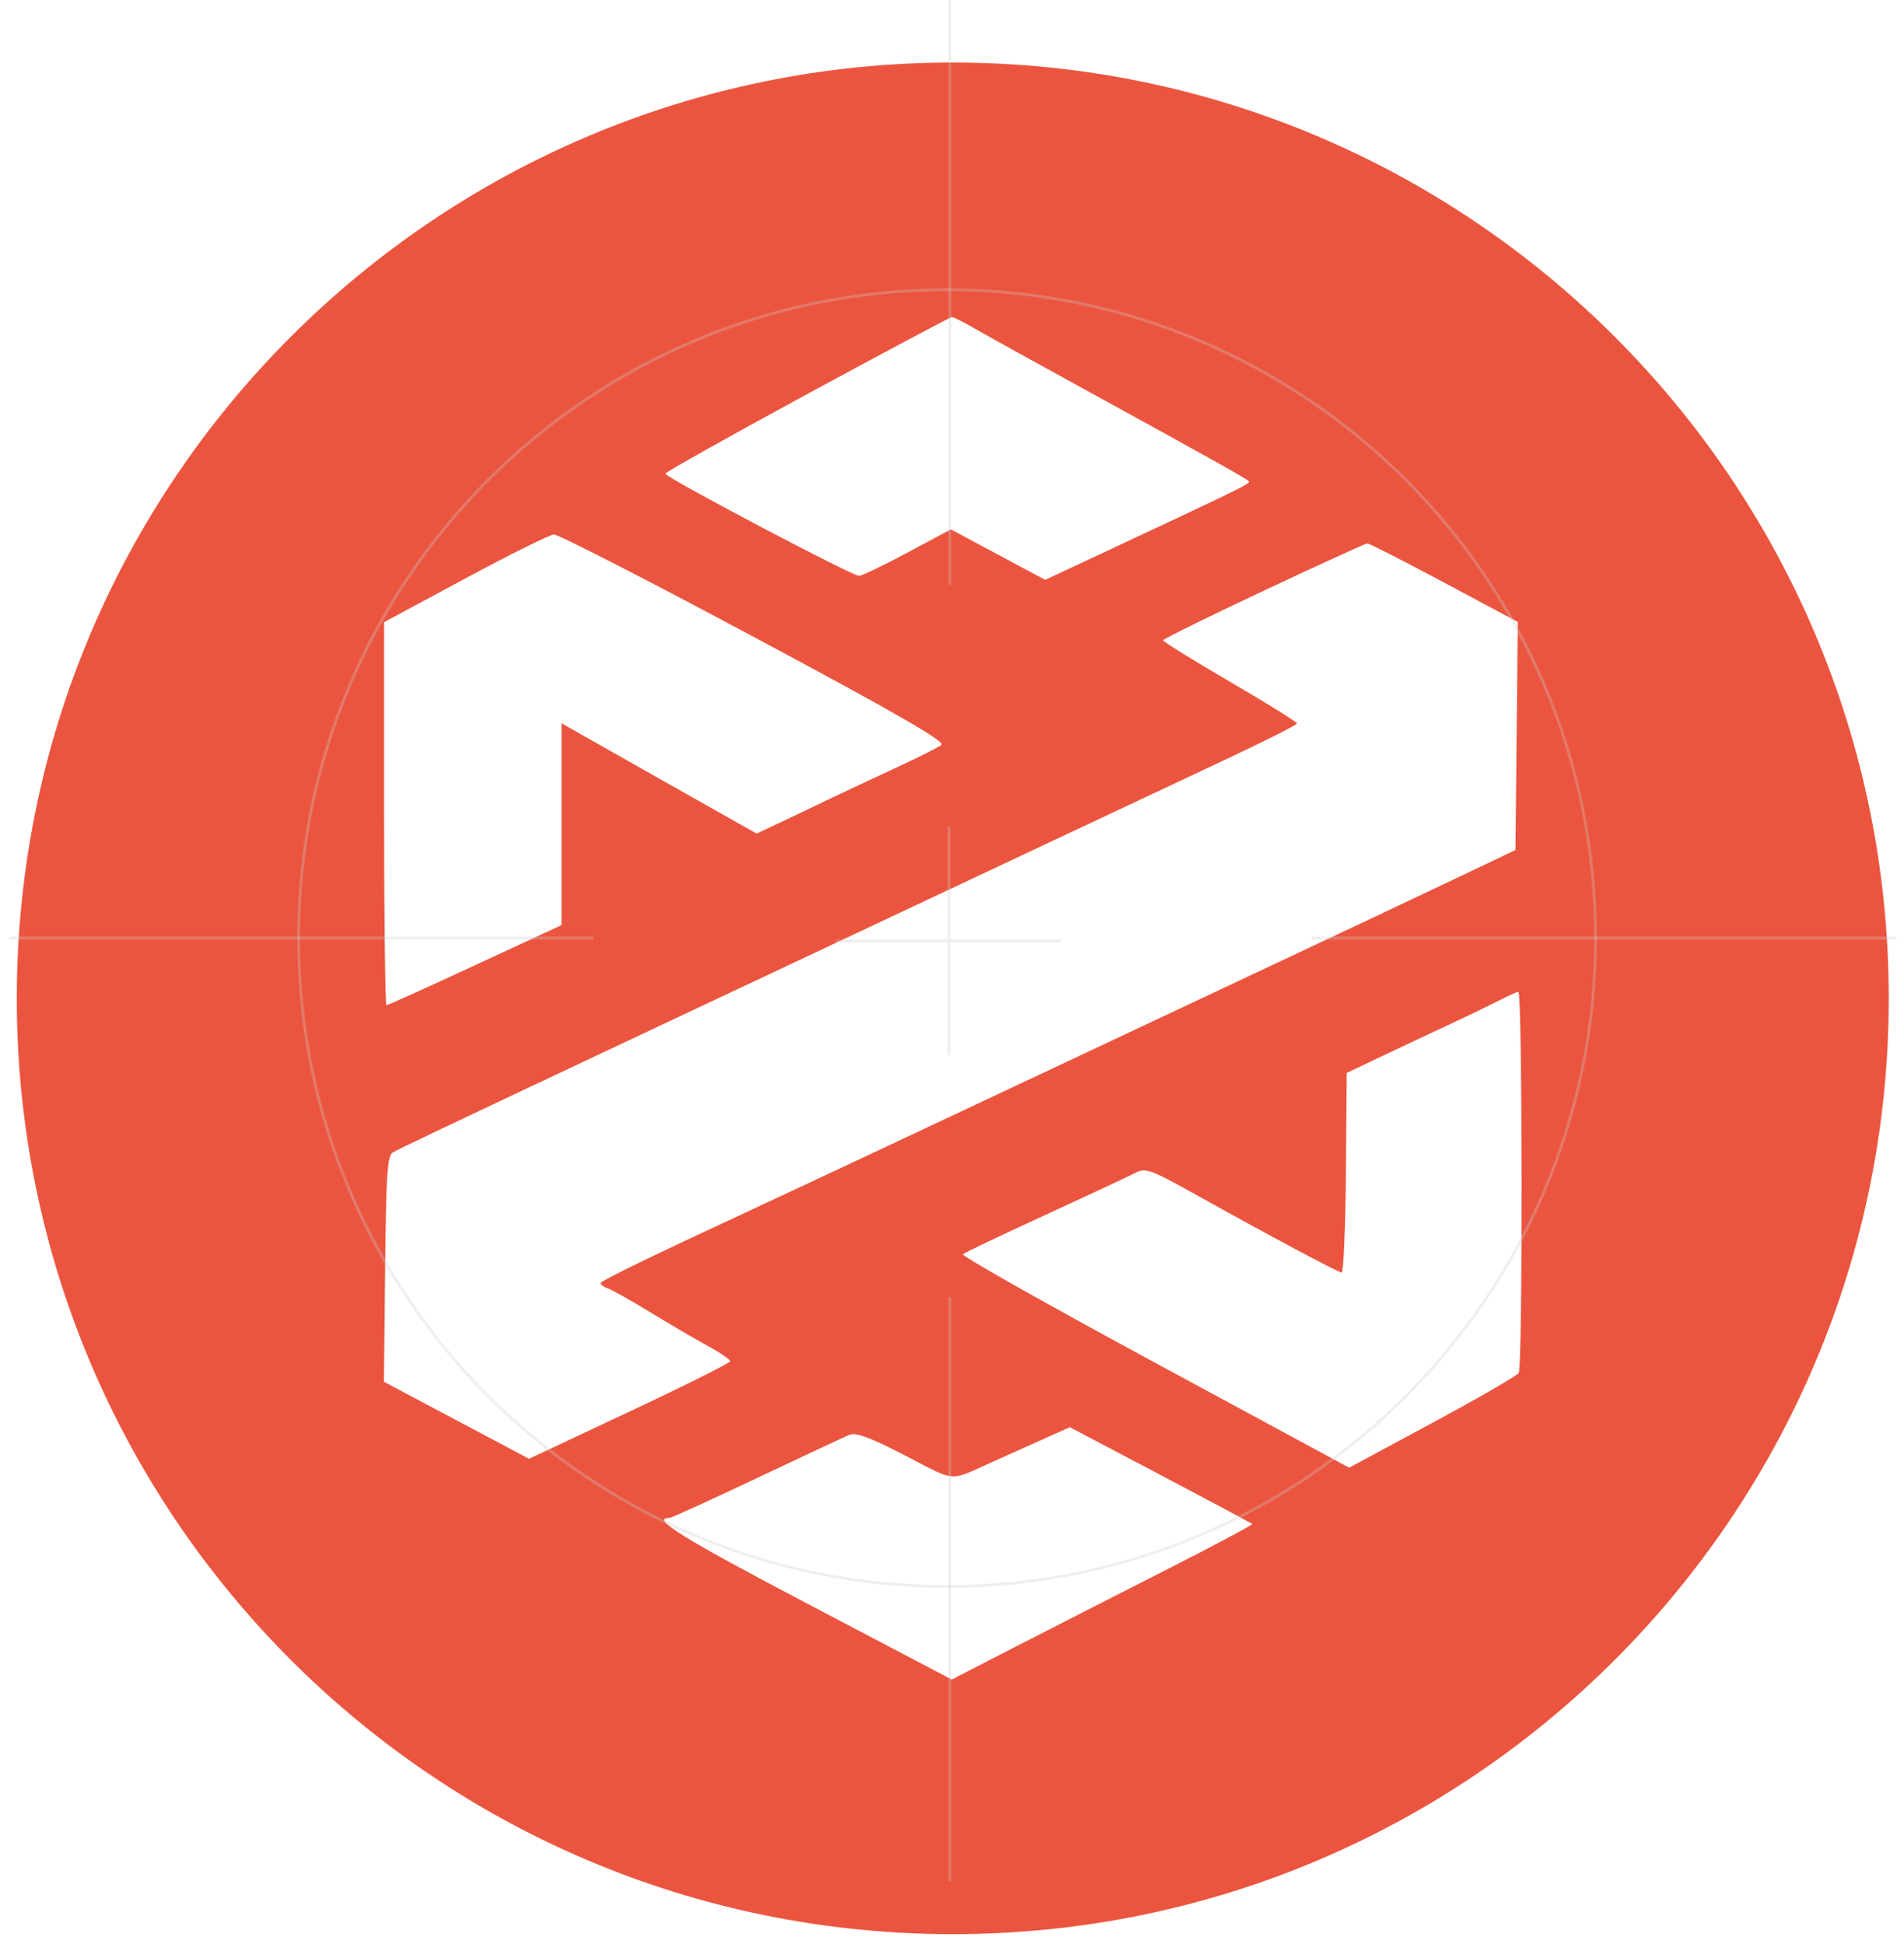 <?xml version="1.0" encoding="UTF-8"?> <svg xmlns="http://www.w3.org/2000/svg" width="189" height="193" viewBox="0 0 189 193" fill="none"> <path fill-rule="evenodd" clip-rule="evenodd" d="M94.577 6.208C43.264 6.208 1.666 47.805 1.666 99.118C1.666 150.431 43.264 192.029 94.577 192.029C145.89 192.029 187.487 150.431 187.487 99.118C187.487 47.805 145.89 6.208 94.577 6.208ZM66.045 47.03C66.044 46.886 72.373 43.334 80.108 39.136C87.844 34.939 94.311 31.497 94.48 31.488C94.649 31.479 95.615 31.954 96.627 32.545C97.64 33.136 102.913 36.058 108.345 39.037C119.587 45.202 123.73 47.521 123.98 47.785C124.168 47.984 122.968 48.576 111.416 53.983L103.75 57.572L99.068 55.065L94.387 52.558L90.1 54.855C87.743 56.118 85.569 57.161 85.269 57.171C84.611 57.195 66.049 47.403 66.045 47.03ZM38.128 61.77L46.18 57.437C50.609 55.054 54.571 53.086 54.983 53.064C55.396 53.042 64.347 57.632 74.873 63.263C88.838 70.733 93.86 73.624 93.448 73.956C93.138 74.205 90.952 75.302 88.59 76.393C86.228 77.483 83.329 78.843 82.148 79.416C80.62 80.154 79.088 80.885 77.554 81.609L75.107 82.761L69.609 79.66C66.378 77.838 63.15 76.012 59.923 74.183L55.736 71.806V91.85L47.167 95.825C42.454 98.012 38.492 99.801 38.363 99.801C38.233 99.801 38.128 91.244 38.128 80.785V61.77ZM115.45 63.572C115.456 63.446 119.947 61.233 125.431 58.654C130.915 56.074 135.549 53.959 135.728 53.953C135.908 53.947 139.342 55.699 143.359 57.846L150.663 61.751L150.548 73.071L150.433 84.391L145.279 86.851C142.445 88.204 134.618 91.901 127.886 95.066C120.226 98.668 112.567 102.272 104.91 105.879C87.784 113.946 79.807 117.688 69.384 122.542C64.017 125.042 59.62 127.218 59.613 127.377C59.607 127.537 59.939 127.783 60.352 127.923C60.766 128.064 62.65 129.124 64.54 130.281C66.429 131.437 68.99 132.936 70.23 133.614C71.47 134.291 72.485 134.98 72.485 135.145C72.485 135.31 67.992 137.558 62.5 140.139L52.515 144.833L45.314 141.012L38.113 137.19L38.228 125.997C38.324 116.612 38.446 114.743 38.987 114.421C39.524 114.101 43.436 112.239 57.669 105.527C58.265 105.246 62.816 103.103 68.401 100.473L71.626 98.954L99.327 85.911C107.594 82.019 117.595 77.314 121.551 75.457C125.508 73.599 128.745 71.965 128.745 71.825C128.745 71.685 125.752 69.822 122.093 67.686C118.435 65.55 115.446 63.698 115.45 63.572ZM143.752 101.771C145.274 101.066 147.4 100.041 148.476 99.493C149.553 98.945 150.563 98.481 150.722 98.461C151.122 98.411 151.157 135.679 150.756 136.311C150.579 136.591 146.718 138.823 142.178 141.269L133.923 145.717L114.598 135.264C103.97 129.515 95.412 124.684 95.582 124.527C95.752 124.371 99.37 122.645 103.621 120.691C107.873 118.737 111.903 116.854 112.578 116.506C113.744 115.905 114.056 116.015 119.02 118.785C125.897 122.624 132.739 126.279 133.171 126.346C133.361 126.375 133.555 121.927 133.601 116.461L133.684 106.523L137.334 104.788C139.342 103.834 142.23 102.477 143.752 101.771ZM98.468 145.164C99.899 144.521 101.33 143.878 102.762 143.237L106.198 141.698L115.182 146.431C120.123 149.034 124.226 151.229 124.3 151.308C124.374 151.387 120.428 153.487 115.531 155.976C110.634 158.464 103.893 161.905 100.551 163.624L94.475 166.749L80.032 159.161C67.718 152.69 64.527 150.704 66.446 150.704C66.64 150.704 70.542 148.929 75.118 146.759C79.693 144.59 83.829 142.651 84.31 142.452C84.951 142.186 86.427 142.734 89.851 144.51C92.603 145.937 93.64 146.581 94.671 146.574C95.567 146.567 96.459 146.069 98.468 145.164Z" fill="#EB553F"></path> <path fill-rule="evenodd" clip-rule="evenodd" d="M94.01 28.907C58.539 28.907 29.783 57.662 29.783 93.134C29.783 128.606 58.539 157.361 94.01 157.361C129.482 157.361 158.238 128.606 158.238 93.134C158.238 57.662 129.482 28.907 94.01 28.907ZM29.5 93.134C29.5 57.506 58.382 28.623 94.01 28.623C129.639 28.623 158.521 57.506 158.521 93.134C158.521 128.762 129.639 157.644 94.01 157.644C58.382 157.644 29.5 128.762 29.5 93.134Z" fill="#CBCBCB" fill-opacity="0.31"></path> <path fill-rule="evenodd" clip-rule="evenodd" d="M94.059 93.276V82.1H94.342V93.276H105.328V93.559H94.342V104.735H94.059V93.559H82.975V93.276H94.059Z" fill="#CBCBCB" fill-opacity="0.31"></path> <path fill-rule="evenodd" clip-rule="evenodd" d="M94.435 0.046V58.049H94.152V0.046H94.435Z" fill="#CBCBCB" fill-opacity="0.31"></path> <path fill-rule="evenodd" clip-rule="evenodd" d="M94.435 128.784V186.787H94.152V128.784H94.435Z" fill="#CBCBCB" fill-opacity="0.31"></path> <path fill-rule="evenodd" clip-rule="evenodd" d="M130.226 92.992H188.229V93.275H130.226V92.992Z" fill="#CBCBCB" fill-opacity="0.31"></path> <path fill-rule="evenodd" clip-rule="evenodd" d="M0.923 92.992H58.926V93.275H0.923V92.992Z" fill="#CBCBCB" fill-opacity="0.31"></path> </svg> 